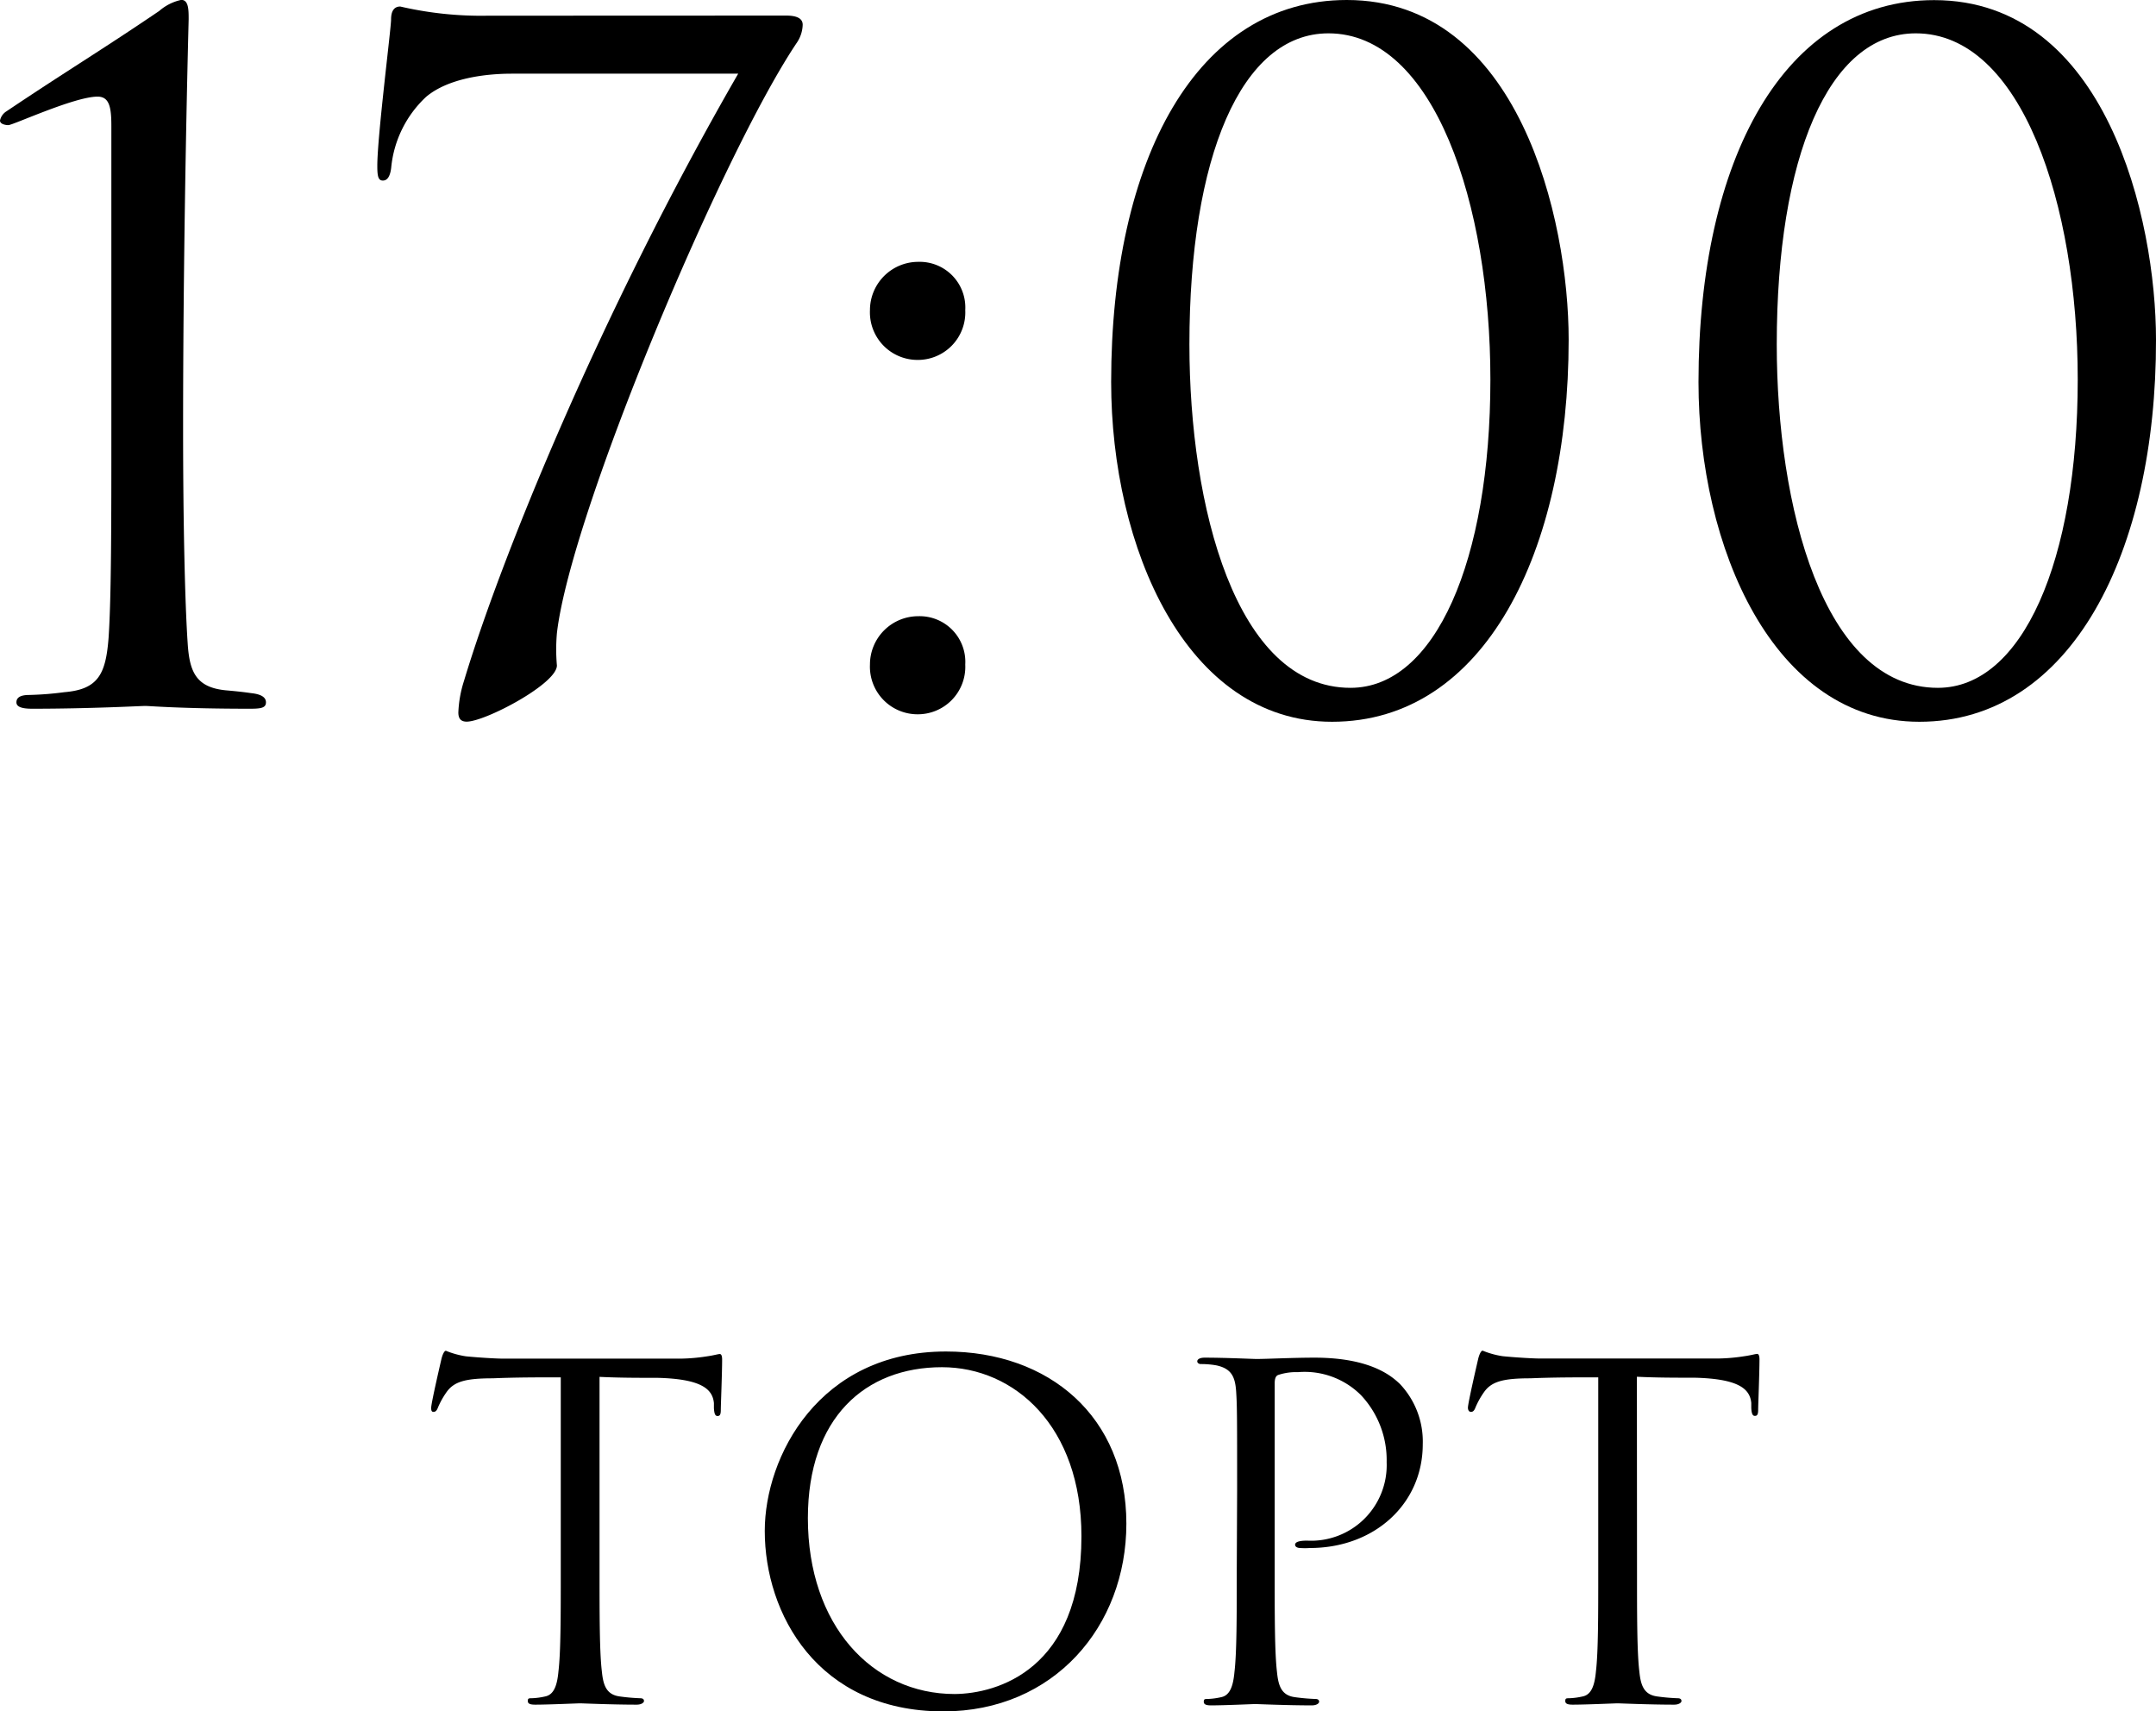 <?xml version="1.0" encoding="UTF-8"?> <svg xmlns="http://www.w3.org/2000/svg" id="Слой_1" data-name="Слой 1" viewBox="0 0 178.51 141.68"><title>3-5 ТОРТ</title><path d="M-80.32,773.68c0-1.52-.15-2.44-1.14-2.44-1.91,0-7,2.36-7.39,2.36-.23,0-.69-.08-.69-.38a1.18,1.18,0,0,1,.53-.76c4.88-3.28,7.77-5,12.65-8.31a4.09,4.09,0,0,1,1.83-.92c.61,0,.61.84.61,1.6,0,.23-.46,16.54-.46,33.92,0,7.62.15,14.41.38,17.76.15,2.36.69,3.66,3.2,3.89.91.08,1.52.15,2.06.23.76.08,1.22.31,1.22.76s-.38.53-1.3.53c-5.72,0-8.31-.23-8.69-.23s-4.5.23-9.37.23c-.84,0-1.3-.15-1.3-.53s.3-.61,1.07-.61a26.34,26.34,0,0,0,2.9-.23c2.82-.23,3.43-1.52,3.66-4.5.23-3.35.23-9.68.23-17.3Z" transform="translate(89.54 -763.24)"></path><path d="M-24.45,764.53c1,0,1.37.3,1.37.76a2.77,2.77,0,0,1-.46,1.45c-6.17,9.15-18.75,39-19.89,48.93a15.35,15.35,0,0,0,0,2.67c0,1.52-5.94,4.65-7.47,4.65-.46,0-.69-.23-.69-.76a9.73,9.73,0,0,1,.46-2.59c3-10,11.2-30.33,22.71-50.3H-47.16c-2.21,0-5.26.38-7.09,1.91a9.21,9.21,0,0,0-2.9,5.87c-.08.69-.3,1.07-.69,1.07s-.46-.38-.46-1.22c0-2.44,1.14-11.36,1.14-12.12s.3-1.07.76-1.07a29.69,29.69,0,0,0,7.24.76Z" transform="translate(89.54 -763.24)"></path><path d="M-17.51,788.92a4,4,0,0,1,4-4,3.78,3.78,0,0,1,3.89,4,3.93,3.93,0,0,1-4,4.12A3.94,3.94,0,0,1-17.51,788.92Zm0,29.34a4,4,0,0,1,4-4,3.78,3.78,0,0,1,3.89,4,3.93,3.93,0,0,1-4,4.12A3.94,3.94,0,0,1-17.51,818.27Z" transform="translate(89.54 -763.24)"></path><path d="M20.75,823C8.63,823,2.46,808.51,2.46,794.87c0-18.45,7.09-31.63,19.51-31.63,14.25,0,18.37,18.14,18.37,28.12C40.34,808.89,33.4,823,20.75,823Zm-.3-57c-7.24,0-11.51,10.29-11.51,25.76,0,13.34,3.81,28.43,13.34,28.43,7,0,11.58-10.52,11.58-25.53C33.86,780.16,29.21,766,20.45,766Z" transform="translate(89.54 -763.24)"></path><path d="M69.38,823c-12.12,0-18.29-14.48-18.29-28.12,0-18.45,7.09-31.63,19.51-31.63,14.25,0,18.37,18.14,18.37,28.12C89,808.89,82,823,69.38,823Zm-.3-57c-7.24,0-11.51,10.29-11.51,25.76,0,13.34,3.81,28.43,13.34,28.43,7,0,11.58-10.52,11.58-25.53C82.49,780.16,77.84,766,69.08,766Z" transform="translate(89.54 -763.24)"></path><path d="M-39.9,893.36c0,3.65,0,6.65.19,8.25.11,1.1.34,1.94,1.48,2.09a16.54,16.54,0,0,0,1.71.15c.23,0,.3.11.3.23s-.19.3-.61.3c-2.09,0-4.48-.11-4.68-.11s-2.58.11-3.72.11c-.42,0-.61-.08-.61-.3s.08-.23.3-.23a5.85,5.85,0,0,0,1.14-.15c.76-.15,1-1,1.1-2.09.19-1.6.19-4.6.19-8.25V877.28c-1.86,0-3.76,0-5.63.08-2.36,0-3.27.3-3.88,1.22a6.66,6.66,0,0,0-.65,1.18c-.11.3-.23.38-.38.38s-.19-.11-.19-.34c0-.38.76-3.65.84-4s.23-.72.38-.72a7.1,7.1,0,0,0,1.67.46c1.1.11,2.55.19,3,.19h14.25a15.22,15.22,0,0,0,2.7-.19c.57-.08.91-.19,1.06-.19s.19.23.19.46c0,1.14-.11,3.76-.11,4.18s-.11.49-.27.49-.27-.11-.3-.65c0-.15,0-.27,0-.42-.11-1.14-1-2-4.68-2.09-1.6,0-3.19,0-4.79-.08Z" transform="translate(89.54 -763.24)"></path><path d="M-26.22,890c0-6.16,4.49-14.86,15-14.86,8.55,0,14.94,5.4,14.94,14.25,0,8.51-6,15.55-15.17,15.55C-21.88,904.92-26.22,896.82-26.22,890ZM0,890.44c0-9.12-5.55-14-11.55-14-6.35,0-11.1,4.18-11.1,12.5,0,8.86,5.32,14.56,12.16,14.56C-7,903.47,0,901.5,0,890.44Z" transform="translate(89.54 -763.24)"></path><path d="M12.89,886.67c0-5.93,0-7-.08-8.21s-.38-1.9-1.63-2.17a7.09,7.09,0,0,0-1.29-.11c-.15,0-.3-.08-.3-.23s.19-.3.61-.3c1.71,0,4,.11,4.3.11.84,0,3-.11,4.79-.11,4.75,0,6.46,1.6,7.07,2.17a6.93,6.93,0,0,1,1.9,5c0,4.94-4,8.59-9.35,8.59a5.6,5.6,0,0,1-.8,0c-.19,0-.42-.08-.42-.27s.23-.34,1-.34a6.26,6.26,0,0,0,6.58-6.5,7.84,7.84,0,0,0-2.13-5.55,6.6,6.6,0,0,0-5.21-1.9,4.68,4.68,0,0,0-1.63.23c-.23.08-.3.34-.3.72v15.62c0,3.65,0,6.65.19,8.25.11,1.1.34,1.94,1.48,2.09a16.54,16.54,0,0,0,1.71.15c.23,0,.3.11.3.23s-.19.3-.61.3c-2.09,0-4.49-.11-4.68-.11s-2.51.11-3.65.11c-.42,0-.61-.08-.61-.3s.08-.23.3-.23a5.85,5.85,0,0,0,1.14-.15c.76-.15,1-1,1.1-2.09.19-1.6.19-4.6.19-8.25Z" transform="translate(89.54 -763.24)"></path><path d="M46,893.36c0,3.65,0,6.65.19,8.25.11,1.1.34,1.94,1.48,2.09a16.54,16.54,0,0,0,1.71.15c.23,0,.3.11.3.23s-.19.3-.61.3c-2.09,0-4.48-.11-4.68-.11s-2.58.11-3.72.11c-.42,0-.61-.08-.61-.3s.08-.23.3-.23a5.85,5.85,0,0,0,1.14-.15c.76-.15,1-1,1.1-2.09.19-1.6.19-4.6.19-8.25V877.28c-1.86,0-3.76,0-5.63.08-2.36,0-3.27.3-3.88,1.22a6.66,6.66,0,0,0-.65,1.18c-.11.3-.23.38-.38.38S32,880,32,879.79c0-.38.76-3.65.84-4s.23-.72.38-.72a7.1,7.1,0,0,0,1.67.46c1.1.11,2.55.19,3,.19H52.19a15.22,15.22,0,0,0,2.7-.19c.57-.08.91-.19,1.06-.19s.19.23.19.46c0,1.14-.11,3.76-.11,4.18s-.11.49-.27.49-.27-.11-.3-.65c0-.15,0-.27,0-.42-.11-1.14-1-2-4.68-2.09-1.6,0-3.19,0-4.79-.08Z" transform="translate(89.54 -763.24)"></path></svg> 